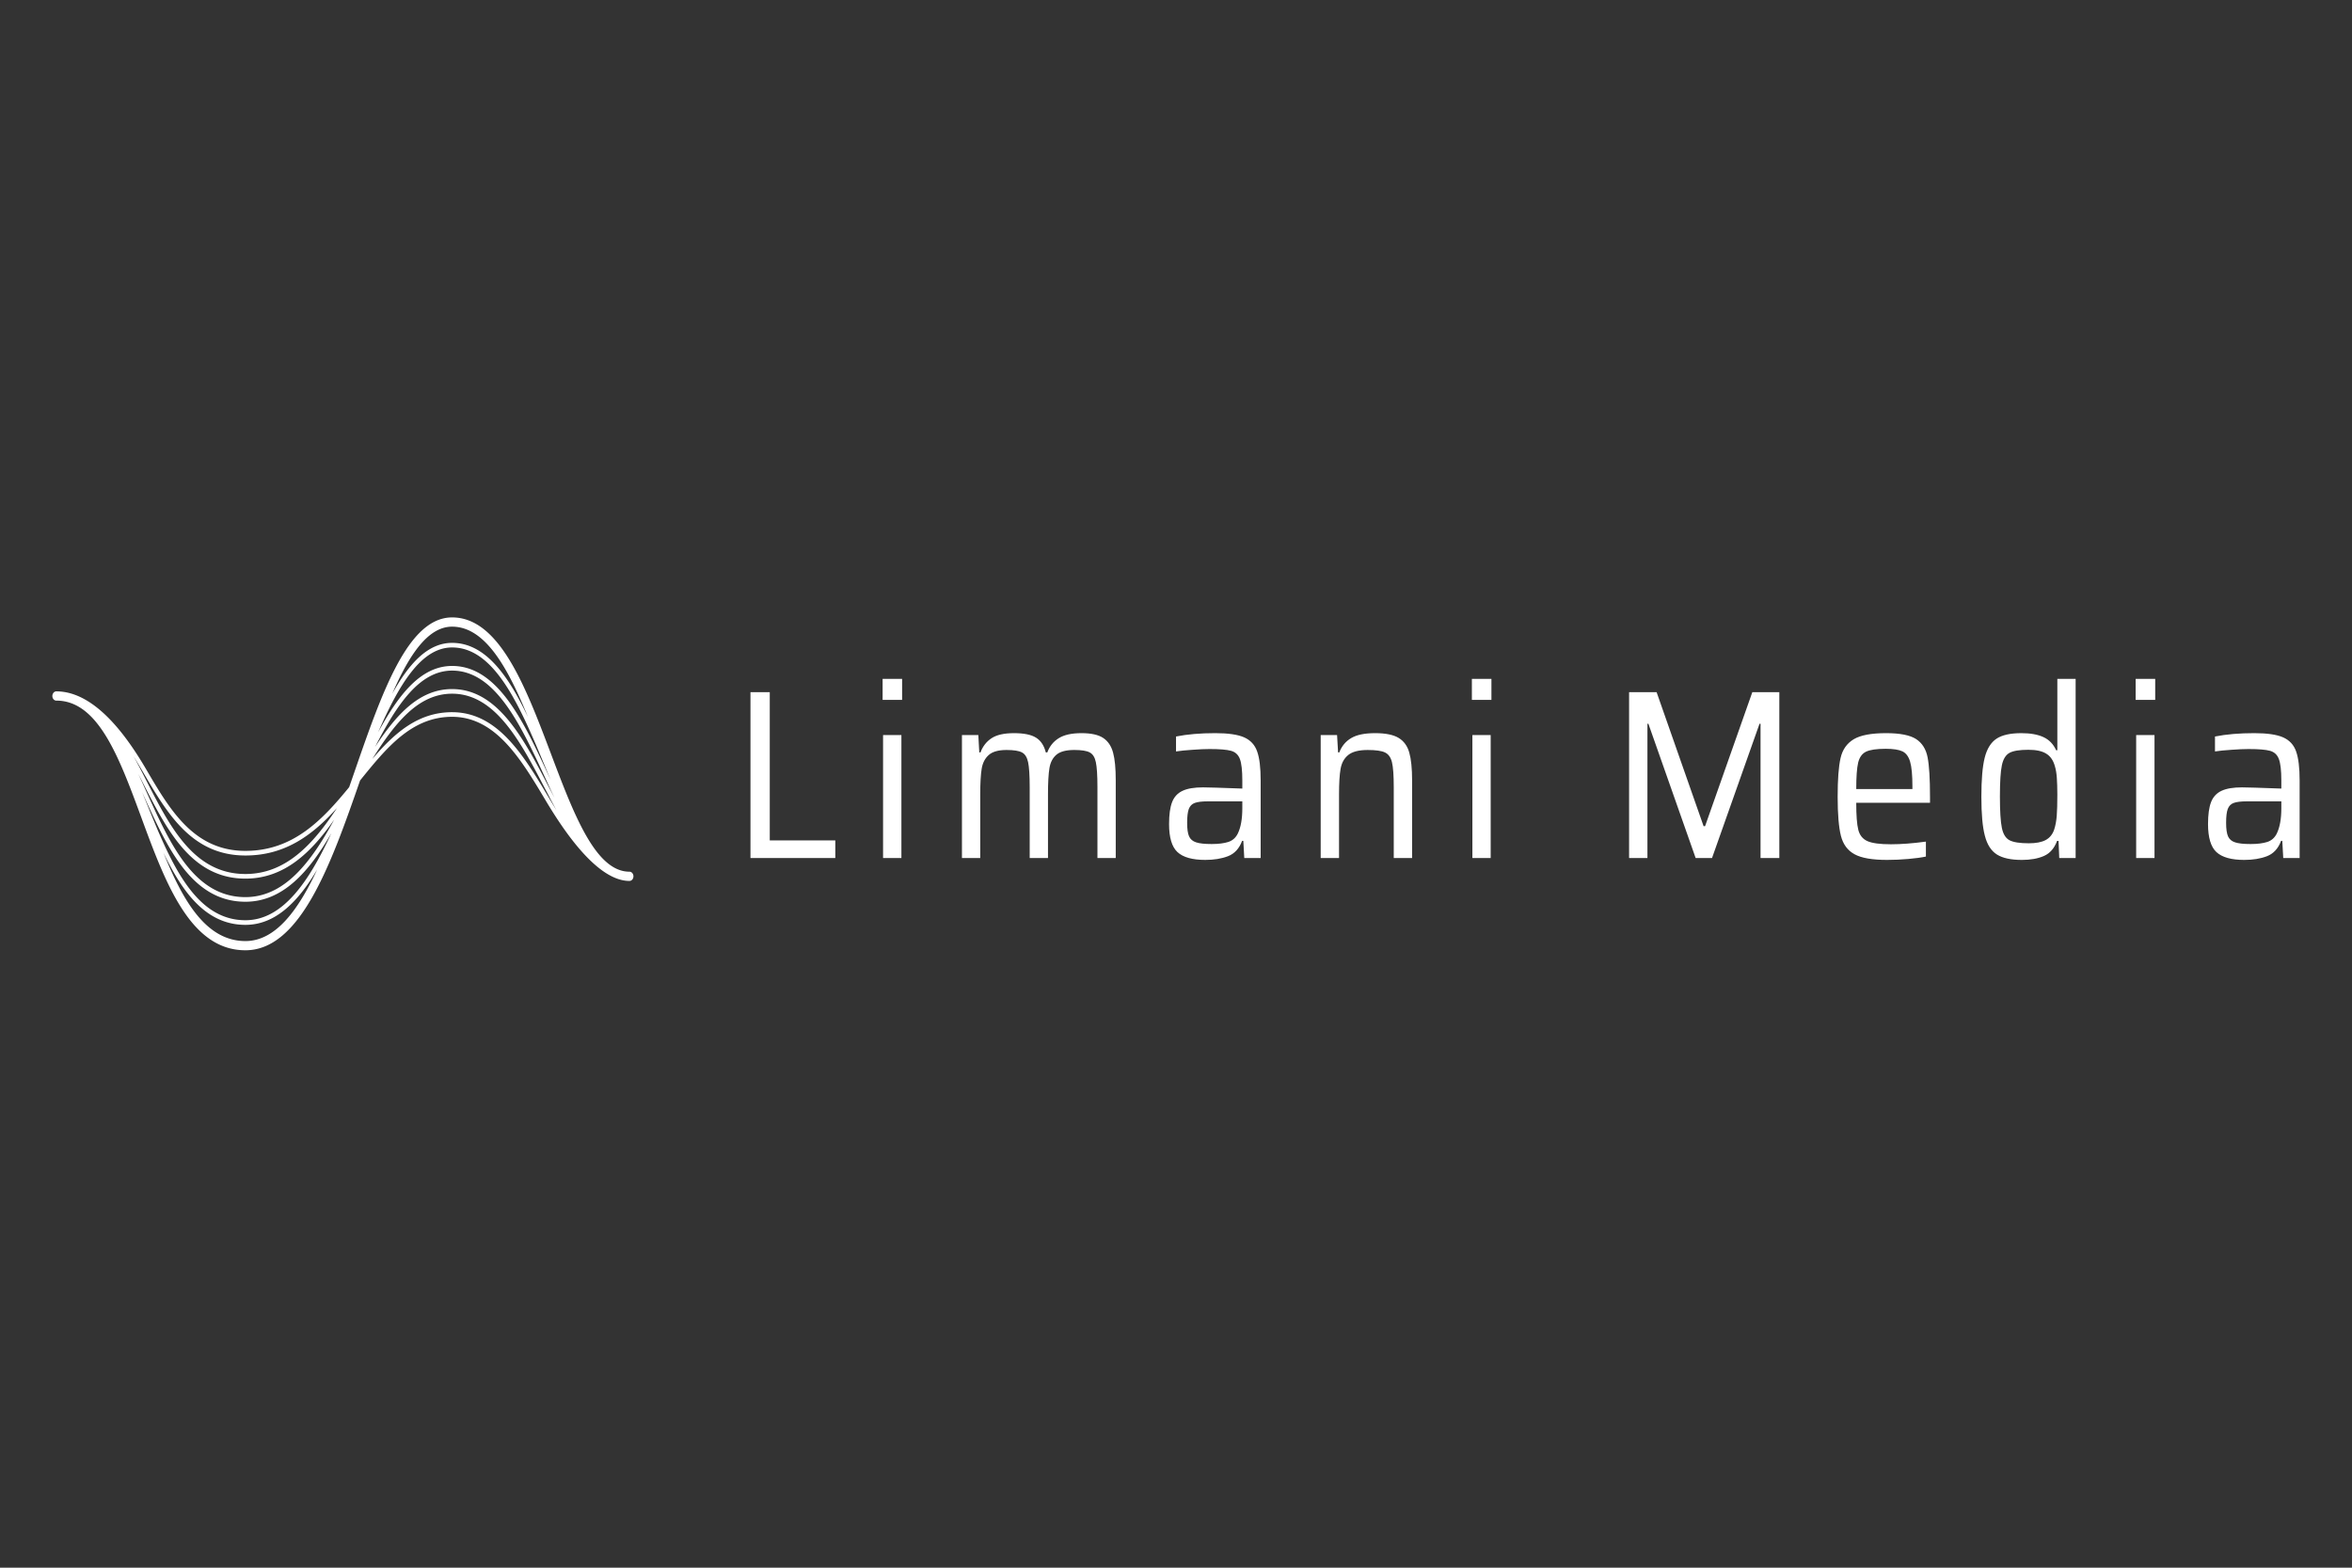 <svg width="600" height="400" xmlns="http://www.w3.org/2000/svg" xlink="http://www.w3.org/1999/xlink" version="1.1">

 <rect width="100%" height="100%" fill="#333333" stroke="none"/>

 <g>
  <title>Layer 1</title>
  <g id="svg_1" fill="#f73f26">
   <path fill="#ffffff" id="svg_2" d="m160.578,222.416c-8.657,0 -14.186,-14.62 -20.035,-30.103c-6.463,-17.096 -13.144,-34.778 -25.21,-34.778c-11.27,0 -17.899,19.166 -24.921,39.453l-1.339,3.858c-6.832,8.345 -14.266,16.257 -26.473,16.257c-13.123,0 -19.26,-10.48 -25.195,-20.613c-4.429,-7.578 -12.745,-20.085 -23.031,-20.085c-0.563,0 -1.015,0.535 -1.015,1.187s0.452,1.173 1.017,1.173c10.683,0 16.025,14.49 21.68,29.827c6.134,16.654 12.486,33.874 26.545,33.874c13.984,0 21.8,-21.8 29.256,-43.327c6.764,-8.374 13.184,-16.242 23.475,-16.242c11.14,0 17.61,10.849 23.864,21.338c4.574,7.665 13.129,20.54 21.381,20.54c0.557,0 1.014,-0.528 1.014,-1.18s-0.458,-1.18 -1.015,-1.18zm-21.424,-26.571c0.442,1.057 0.876,2.106 1.318,3.148c-0.138,-0.296 -0.276,-0.587 -0.412,-0.883c-6.398,-13.861 -13.021,-28.192 -24.725,-28.192c-7.999,0 -13.673,7.346 -18.883,16.944c5.313,-12.124 10.959,-21.663 18.883,-21.663c11.082,0 17.56,15.584 23.819,30.645zm-101.706,9.199c-0.402,-0.992 -0.803,-1.969 -1.202,-2.945c0.098,0.216 0.196,0.434 0.293,0.645c6.08,13.44 12.365,27.337 26.064,27.337c9.565,0 16.242,-7.65 21.934,-17.502c-5.737,12.37 -12.38,22.22 -21.934,22.22c-13.068,0.001 -19.217,-15.127 -25.155,-29.755zm-2.212,-7.671c0.437,0.854 0.876,1.708 1.313,2.576c6.083,11.913 12.373,24.233 26.053,24.233c9.963,0 16.796,-6.673 22.651,-15.054c-5.892,10.886 -12.689,19.774 -22.651,19.774c-13.083,0 -19.227,-13.571 -25.162,-26.701c-0.738,-1.629 -1.469,-3.243 -2.204,-4.828zm80.098,-26.267c11.095,0 17.567,14.012 23.834,27.562c0.76,1.65 1.513,3.286 2.272,4.893c-0.464,-0.883 -0.926,-1.78 -1.39,-2.671c-6.405,-12.325 -13.028,-25.072 -24.718,-25.072c-8.381,0 -14.208,6.5 -19.651,14.758c5.532,-10.771 11.337,-19.47 19.653,-19.47zm0,-11.212c8.476,0 14.251,10.56 19.355,23.068c-5.001,-10.517 -10.828,-18.934 -19.355,-18.934c-6.203,0 -11.002,5.27 -15.28,12.992c4.365,-10.034 9.149,-17.127 15.28,-17.127zm-52.732,58.388c10.361,0 17.339,-5.443 23.36,-12.109c-6.051,9.164 -12.981,16.829 -23.36,16.829c-13.101,0 -19.242,-12.029 -25.177,-23.653a207.766,207.766 0 0 0 -3.362,-6.412c0.843,1.376 1.672,2.787 2.508,4.213c6.083,10.393 12.373,21.133 26.031,21.133zm0,21.83c-10.065,0 -15.97,-10.336 -20.91,-22.546c4.893,10.221 10.932,18.413 20.91,18.413c7.622,0 13.405,-5.812 18.316,-14.128c-4.951,10.616 -10.711,18.261 -18.316,18.261zm52.732,-58.396c-8.722,0 -14.7,5.327 -20.346,11.921c5.725,-9.098 11.652,-16.64 20.346,-16.64c11.117,0 17.58,12.456 23.842,24.5c0.934,1.788 1.86,3.568 2.794,5.29c-0.645,-1.064 -1.296,-2.142 -1.94,-3.228c-6.405,-10.739 -13.028,-21.842 -24.695,-21.842z"/>
  </g>
  <g id="svg_4" fill="#303030">
   <path fill="#ffffff" id="svg_3" d="m191.446,218.924l21.643,0l0,-4.487l-16.721,0l0,-37.827l-4.922,0l0,42.314zm33.711,-40.345l4.973,0l0,-5.356l-4.973,0l0,5.356zm0.115,40.345l4.679,0l0,-31.371l-4.679,0l0,31.371zm54.689,-18.089l0,18.089l4.666,0l0,-19.866c0,-2.991 -0.217,-5.331 -0.678,-7.018c-0.447,-1.675 -1.291,-2.927 -2.518,-3.746c-1.227,-0.818 -3.068,-1.227 -5.535,-1.227c-2.506,0 -4.436,0.422 -5.817,1.291c-1.368,0.857 -2.339,2.071 -2.915,3.631l-0.371,0c-0.447,-1.764 -1.291,-3.03 -2.518,-3.784c-1.24,-0.767 -3.094,-1.138 -5.599,-1.138c-2.506,0 -4.41,0.422 -5.727,1.291c-1.304,0.857 -2.25,2.071 -2.825,3.631l-0.307,0l-0.243,-4.436l-4.18,0l0,31.371l4.666,0l0,-16.299c0,-2.825 0.128,-4.998 0.371,-6.494c0.243,-1.496 0.857,-2.659 1.815,-3.503c0.959,-0.844 2.467,-1.266 4.525,-1.266c1.841,0 3.158,0.205 3.937,0.626c0.78,0.409 1.291,1.24 1.56,2.48c0.268,1.253 0.409,3.375 0.409,6.366l0,18.089l4.666,0l0,-16.299c0,-2.953 0.128,-5.165 0.371,-6.648c0.243,-1.47 0.844,-2.608 1.79,-3.413c0.933,-0.793 2.454,-1.202 4.551,-1.202c1.841,0 3.158,0.205 3.937,0.626c0.78,0.409 1.304,1.24 1.56,2.48c0.268,1.253 0.409,3.375 0.409,6.366zm20.416,16.58c1.432,1.329 3.797,1.994 7.069,1.994c2.224,0 4.155,-0.307 5.817,-0.946c1.662,-0.639 2.864,-1.943 3.605,-3.912l0.307,0l0.243,4.372l4.18,0l0,-19.802c0,-3.247 -0.294,-5.702 -0.895,-7.389c-0.588,-1.675 -1.7,-2.876 -3.311,-3.592c-1.624,-0.716 -4.078,-1.074 -7.351,-1.074c-3.822,0 -7.159,0.281 -10.035,0.857l0,3.81c1.074,-0.166 2.48,-0.307 4.219,-0.422c1.739,-0.128 3.183,-0.192 4.334,-0.192c2.582,0 4.423,0.153 5.51,0.46c1.087,0.307 1.828,1.01 2.237,2.097c0.409,1.087 0.614,2.902 0.614,5.446l0,2.084c-5.535,-0.205 -8.872,-0.307 -10.022,-0.307c-2.25,0 -4.001,0.294 -5.254,0.895c-1.253,0.588 -2.135,1.56 -2.646,2.889c-0.511,1.329 -0.767,3.196 -0.767,5.574c0,3.439 0.716,5.829 2.148,7.159zm12.95,-2.582c-1.087,0.345 -2.493,0.524 -4.219,0.524c-1.802,0 -3.132,-0.141 -3.989,-0.435c-0.869,-0.281 -1.457,-0.793 -1.79,-1.534c-0.332,-0.741 -0.486,-1.892 -0.486,-3.439c0,-1.611 0.141,-2.787 0.422,-3.541c0.294,-0.754 0.793,-1.278 1.508,-1.534c0.716,-0.268 1.841,-0.409 3.349,-0.409l8.795,0l0,1.79c0,2.71 -0.384,4.858 -1.163,6.456c-0.537,1.061 -1.342,1.777 -2.429,2.122zm42.224,-13.998l0,18.089l4.679,0l0,-19.802c0,-3.043 -0.243,-5.395 -0.716,-7.082c-0.46,-1.675 -1.368,-2.927 -2.697,-3.746c-1.342,-0.818 -3.337,-1.227 -5.996,-1.227c-2.672,0 -4.704,0.409 -6.123,1.253c-1.419,0.844 -2.429,2.058 -3.043,3.669l-0.307,0l-0.256,-4.436l-4.18,0l0,31.371l4.679,0l0,-16.299c0,-2.787 0.128,-4.947 0.396,-6.456c0.268,-1.521 0.92,-2.697 1.969,-3.541c1.048,-0.844 2.697,-1.266 4.947,-1.266c2.058,0 3.528,0.205 4.398,0.626c0.882,0.409 1.483,1.24 1.79,2.48c0.307,1.253 0.46,3.375 0.46,6.366zm19.93,-22.256l4.986,0l0,-5.356l-4.986,0l0,5.356zm0.128,40.345l4.666,0l0,-31.371l-4.666,0l0,31.371zm73.506,0l4.794,0l0,-42.314l-6.89,0l-12.055,34.196l-0.371,0l-11.991,-34.196l-7.018,0l0,42.314l4.679,0l0,-34.26l0.243,0l12.055,34.26l4.18,0l12.119,-34.26l0.256,0l0,34.26zm43.234,-14.088l0,-1.598c0,-4.551 -0.205,-7.888 -0.614,-9.997c-0.409,-2.109 -1.393,-3.669 -2.953,-4.679c-1.56,-0.997 -4.104,-1.496 -7.632,-1.496c-3.771,0 -6.52,0.511 -8.271,1.56c-1.739,1.048 -2.864,2.646 -3.349,4.807c-0.499,2.148 -0.741,5.433 -0.741,9.869c0,4.462 0.281,7.785 0.831,9.958c0.55,2.173 1.713,3.746 3.477,4.704c1.764,0.972 4.525,1.445 8.309,1.445c1.764,0 3.567,-0.077 5.433,-0.243c1.866,-0.166 3.362,-0.371 4.462,-0.614l0,-3.81c-3.324,0.447 -6.29,0.678 -8.91,0.678c-2.8,0 -4.794,-0.268 -6.008,-0.805c-1.202,-0.537 -1.981,-1.496 -2.327,-2.889c-0.358,-1.393 -0.524,-3.694 -0.524,-6.89l18.818,0zm-16.325,-13.039c0.997,-0.486 2.672,-0.741 5.011,-0.741c1.918,0 3.349,0.217 4.27,0.652c0.92,0.435 1.585,1.317 1.969,2.646c0.396,1.329 0.588,3.452 0.588,6.366l0,0.614l-14.331,0c0,-3.119 0.166,-5.369 0.486,-6.737c0.332,-1.368 0.997,-2.301 2.007,-2.8zm33.391,26.232c1.457,0.92 3.579,1.381 6.366,1.381c2.212,0 4.091,-0.332 5.638,-1.01c1.534,-0.678 2.646,-1.956 3.349,-3.848l0.371,0l0.179,4.372l4.18,0l0,-45.702l-4.666,0l0,18.204l-0.307,0c-0.703,-1.56 -1.777,-2.672 -3.234,-3.349c-1.457,-0.678 -3.337,-1.01 -5.625,-1.01c-2.787,0 -4.909,0.46 -6.341,1.406c-1.432,0.946 -2.442,2.557 -3.017,4.832c-0.575,2.275 -0.857,5.612 -0.857,9.997c0,4.385 0.294,7.709 0.895,9.958c0.588,2.263 1.611,3.848 3.068,4.768zm12.426,-3.682c-1.048,0.55 -2.467,0.818 -4.27,0.818c-2.301,0 -3.937,-0.256 -4.922,-0.767c-0.984,-0.511 -1.636,-1.56 -1.969,-3.158c-0.332,-1.611 -0.499,-4.27 -0.499,-8.003c0,-3.733 0.166,-6.392 0.499,-7.964c0.332,-1.585 0.972,-2.633 1.93,-3.17c0.972,-0.537 2.582,-0.793 4.832,-0.793c1.969,0 3.49,0.32 4.551,0.984c1.074,0.652 1.802,1.713 2.212,3.196c0.256,0.857 0.422,1.854 0.499,2.979c0.077,1.125 0.128,2.57 0.128,4.334c0,2.301 -0.051,4.091 -0.153,5.382c-0.102,1.291 -0.32,2.454 -0.652,3.477c-0.409,1.227 -1.138,2.122 -2.186,2.685zm22.972,-35.769l4.986,0l0,-5.356l-4.986,0l0,5.356zm0.128,40.345l4.679,0l0,-31.371l-4.679,0l0,31.371zm20.479,-1.508c1.432,1.329 3.797,1.994 7.082,1.994c2.212,0 4.142,-0.307 5.804,-0.946c1.662,-0.639 2.864,-1.943 3.605,-3.912l0.307,0l0.243,4.372l4.18,0l0,-19.802c0,-3.247 -0.294,-5.702 -0.895,-7.389c-0.588,-1.675 -1.7,-2.876 -3.311,-3.592c-1.624,-0.716 -4.078,-1.074 -7.351,-1.074c-3.822,0 -7.159,0.281 -10.035,0.857l0,3.81c1.074,-0.166 2.48,-0.307 4.219,-0.422c1.739,-0.128 3.183,-0.192 4.334,-0.192c2.582,0 4.423,0.153 5.51,0.46c1.087,0.307 1.828,1.01 2.237,2.097c0.409,1.087 0.626,2.902 0.626,5.446l0,2.084c-5.548,-0.205 -8.885,-0.307 -10.035,-0.307c-2.25,0 -4.001,0.294 -5.254,0.895c-1.253,0.588 -2.135,1.56 -2.646,2.889c-0.511,1.329 -0.767,3.196 -0.767,5.574c0,3.439 0.716,5.829 2.148,7.159zm12.95,-2.582c-1.087,0.345 -2.493,0.524 -4.219,0.524c-1.802,0 -3.132,-0.141 -3.989,-0.435c-0.869,-0.281 -1.457,-0.793 -1.79,-1.534c-0.32,-0.741 -0.486,-1.892 -0.486,-3.439c0,-1.611 0.141,-2.787 0.422,-3.541c0.294,-0.754 0.793,-1.278 1.508,-1.534c0.716,-0.268 1.841,-0.409 3.349,-0.409l8.808,0l0,1.79c0,2.71 -0.396,4.858 -1.176,6.456c-0.537,1.061 -1.342,1.777 -2.429,2.122z"/>
  </g>
 </g>
</svg>